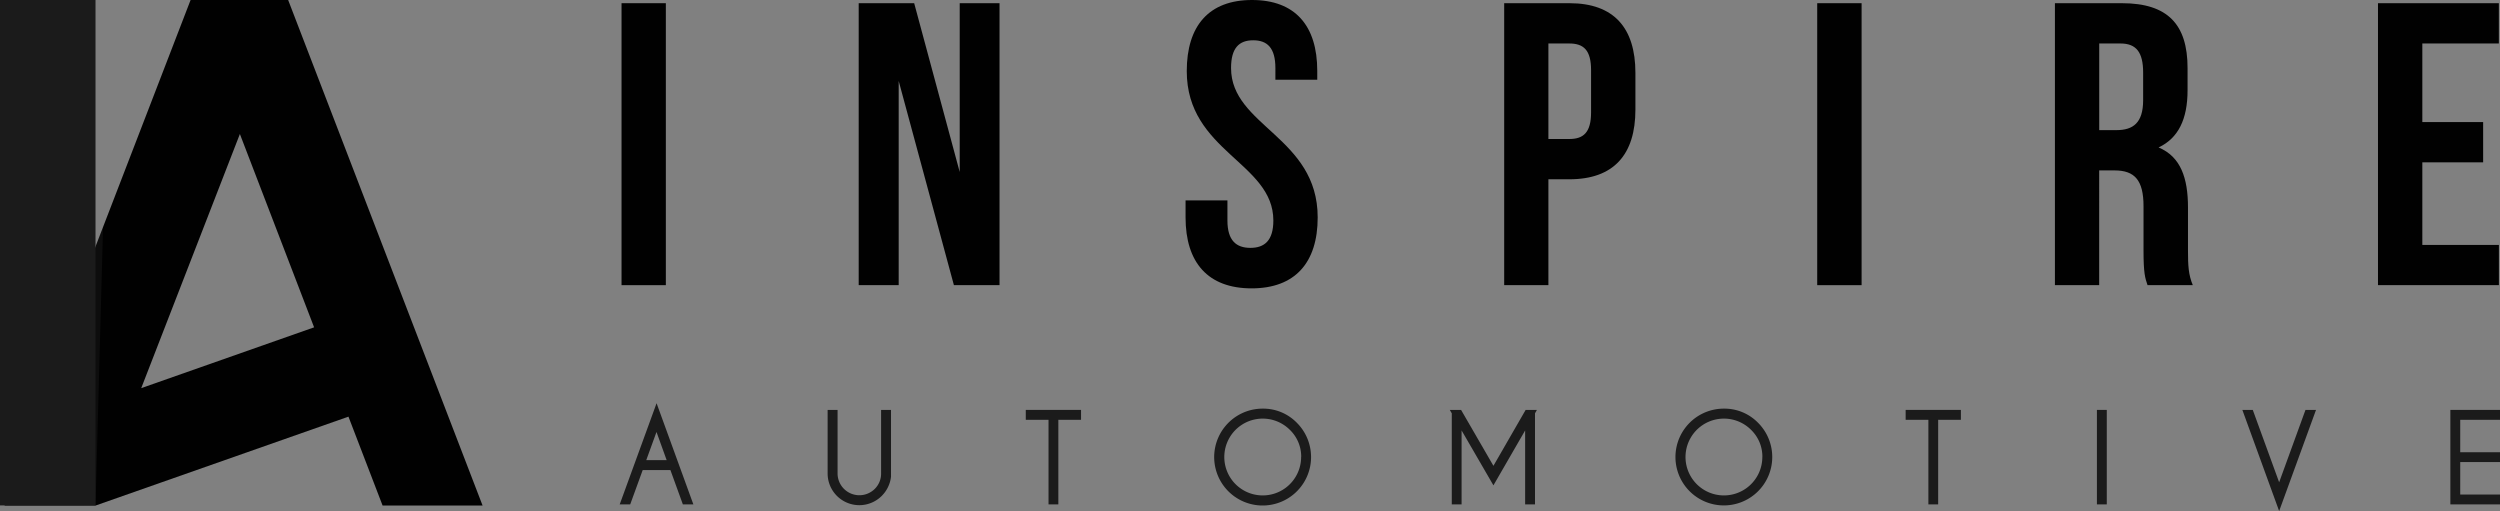 <svg id="Layer_1" data-name="Layer 1" xmlns="http://www.w3.org/2000/svg" viewBox="0 0 585.8 119.76"><rect x="0" y="0" width="585.8" height="119.76" fill="#808080" stroke="none"/><defs><style>.cls-1{fill:#010101;}.cls-2{fill:#fff;opacity:0.05;}.cls-3{fill:#1b1b1b;}</style></defs><path class="cls-1" d="M76.31,6.18H53.45l-43.57,113v5.45H31.21l59.23-20.82,8,20.83h23.43ZM41.88,97.13,65,37.58l17.39,45.3Z" transform="translate(-8.79 -6.18)"/><polygon class="cls-2" points="21.26 60.75 19.7 118.36 22.38 118.43 24.15 53.22 21.26 60.75"/><path class="cls-3" d="M8.79,6.18H31.17V124.61H8.79Z" transform="translate(-8.79 -6.18)"/><path class="cls-3" d="M154,124.37h2.46l2.93-8.05h6.49l2.92,8.05h2.46l-8.62-23.71ZM160.22,114l2.4-6.6L165,114Z" transform="translate(-8.79 -6.18)"/><path class="cls-3" d="M215.25,117.14a5,5,0,0,1-1.48,3.59,5.11,5.11,0,0,1-8.72-3.59V102.23h-2.33v14.91a7.43,7.43,0,0,0,12.68,5.24,7.58,7.58,0,0,0,2.17-4.47V102.23h-2.32Z" transform="translate(-8.79 -6.18)"/><polygon class="cls-3" points="240.36 98.37 245.69 98.37 245.69 118.19 247.99 118.19 247.99 98.37 253.31 98.37 253.31 96.05 240.36 96.05 240.36 98.37"/><path class="cls-3" d="M304.67,101.93a11.35,11.35,0,1,0,8,3.32A11,11,0,0,0,304.67,101.93Zm9,11.34a9,9,0,1,1-2.64-6.37A8.74,8.74,0,0,1,313.69,113.27Z" transform="translate(-8.79 -6.18)"/><polygon class="cls-3" points="349.94 109.15 342.36 96.05 339.71 96.05 340.18 96.85 340.18 118.19 342.48 118.19 342.48 100.86 349.94 113.73 357.37 100.86 357.37 118.19 359.68 118.19 359.68 96.85 360.13 96.05 357.49 96.05 349.94 109.15"/><path class="cls-3" d="M412.74,101.93a11.34,11.34,0,1,0,8,3.32A11,11,0,0,0,412.74,101.93Zm9,11.34a9,9,0,1,1-2.64-6.37A8.74,8.74,0,0,1,421.75,113.27Z" transform="translate(-8.79 -6.18)"/><polygon class="cls-3" points="446.53 98.37 451.86 98.37 451.86 118.19 454.15 118.19 454.15 98.37 459.48 98.37 459.48 96.05 446.53 96.05 446.53 98.37"/><rect class="cls-3" x="491.35" y="96.05" width="2.31" height="22.14"/><polygon class="cls-3" points="534.05 113.01 527.93 96.21 527.87 96.05 525.43 96.05 534.05 119.75 542.69 96.05 540.22 96.05 534.05 113.01"/><polygon class="cls-3" points="585.8 98.37 585.8 96.05 574.17 96.05 574.17 118.19 585.8 118.19 585.8 115.88 576.48 115.88 576.48 108.27 585.8 108.27 585.8 105.97 576.48 105.97 576.48 98.37 585.8 98.37"/><path class="cls-1" d="M154.43,6.93h10.38V73H154.43Z" transform="translate(-8.79 -6.18)"/><path class="cls-1" d="M219.37,25.15V73H210V6.93h13l10.67,39.56V6.93H243V73H232.31Z" transform="translate(-8.79 -6.18)"/><path class="cls-1" d="M302.16,6.18c10.1,0,15.29,6,15.29,16.61v2.08h-9.81V22.13c0-4.72-1.89-6.51-5.2-6.51s-5.19,1.79-5.19,6.51c0,13.59,20.3,16.14,20.3,35,0,10.58-5.29,16.62-15.48,16.62s-15.48-6-15.48-16.62v-4h9.81v4.72c0,4.71,2.08,6.41,5.38,6.41s5.38-1.7,5.38-6.41c0-13.6-20.29-16.15-20.29-35C286.87,12.22,292.06,6.18,302.16,6.18Z" transform="translate(-8.79 -6.18)"/><path class="cls-1" d="M392,23.26v8.6c0,10.57-5.1,16.33-15.48,16.33h-4.91V73H361.25V6.93h15.3C386.93,6.93,392,12.69,392,23.26Zm-20.39-6.89V38.75h4.91c3.3,0,5.09-1.52,5.09-6.23V22.6c0-4.72-1.79-6.23-5.09-6.23Z" transform="translate(-8.79 -6.18)"/><path class="cls-1" d="M434.6,6.93H445V73H434.6Z" transform="translate(-8.79 -6.18)"/><path class="cls-1" d="M512,73c-.57-1.7-.94-2.73-.94-8.12V54.51c0-6.13-2.08-8.4-6.8-8.4h-3.59V73H490.3V6.93H506c10.76,0,15.38,5,15.38,15.2v5.19c0,6.8-2.17,11.24-6.79,13.41,5.19,2.17,6.89,7.17,6.89,14.07V65c0,3.21.09,5.57,1.13,8ZM500.68,16.37v20.3h4.06c3.87,0,6.23-1.7,6.23-7V23.17c0-4.72-1.6-6.8-5.29-6.8Z" transform="translate(-8.79 -6.18)"/><path class="cls-1" d="M576.39,34.78h14.25v9.44H576.39V63.57h17.94V73H566V6.93h28.32v9.44H576.39Z" transform="translate(-8.79 -6.18)"/></svg>